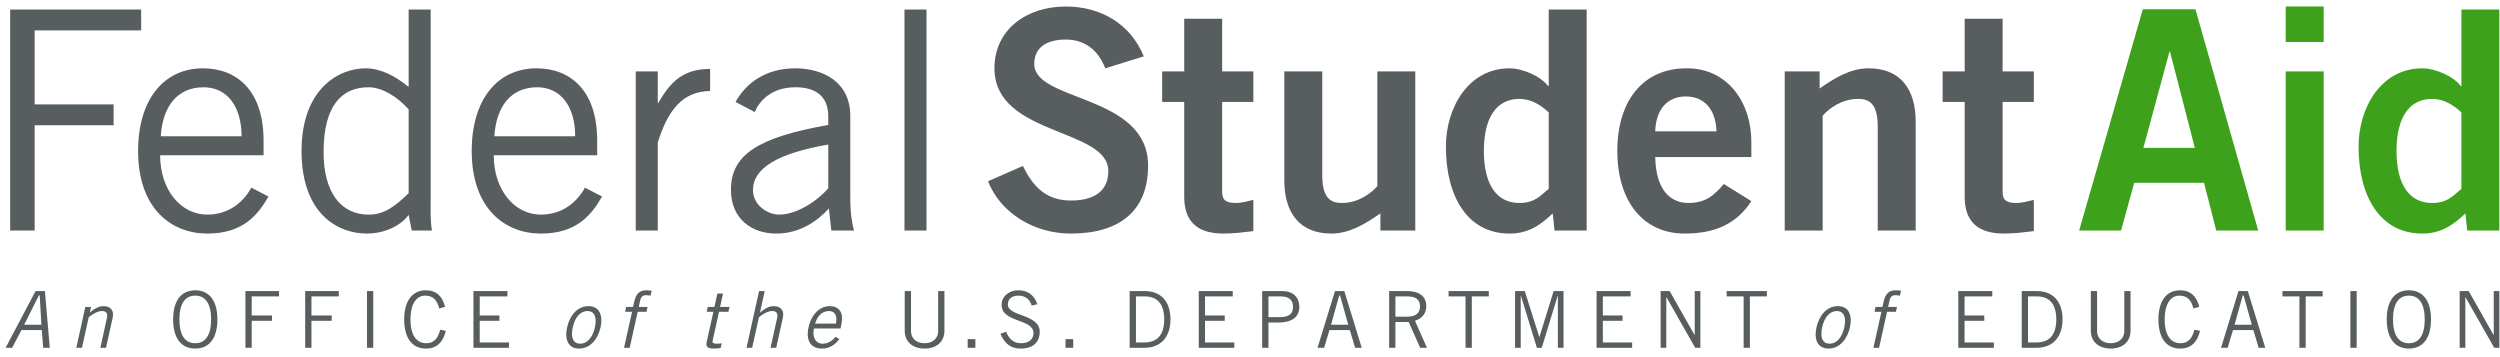 <?xml version="1.0" encoding="UTF-8"?> <svg xmlns="http://www.w3.org/2000/svg" xmlns:xlink="http://www.w3.org/1999/xlink" width="224px" height="32px" viewBox="0 0 224 32" version="1.1"><title>Logos/Full Color</title><defs><polygon id="path-1" points="0 32.401 223 32.401 223 0 127.191 0 0 0"></polygon></defs><g id="5.3-Dashboard" stroke="none" stroke-width="1" fill="none" fill-rule="evenodd"><g id="Dashboard/In-Repayment/Standard-Announcement" transform="translate(-602, -1188)"><g id="Group" transform="translate(602.5, 1188)"><path d="M175.535,6.395 L175.535,1.678 L178.934,1.678 L178.934,6.395 L181.732,6.395 L181.732,9.136 L178.934,9.136 L178.934,17.197 C178.934,17.967 179.319,18.186 180.168,18.186 C180.69,18.186 181.238,18.022 181.732,17.91 L181.732,20.709 C180.799,20.819 179.977,20.928 179.045,20.928 C176.522,20.928 175.535,19.667 175.535,17.636 L175.535,9.136 L173.56,9.136 L173.56,6.395 L175.535,6.395 Z M159.41,20.654 L159.41,6.395 L162.537,6.395 L162.537,7.931 C163.797,7.053 165.251,6.121 166.923,6.121 C169.775,6.121 171.146,7.984 171.146,10.891 L171.146,20.654 L167.746,20.654 L167.746,11.385 C167.746,9.466 167.142,8.862 165.991,8.862 C164.509,8.862 163.386,9.713 162.81,10.371 L162.81,20.654 L159.41,20.654 Z M153.295,11.77 C153.239,9.795 152.198,8.643 150.553,8.643 C148.907,8.643 147.864,9.795 147.809,11.77 L153.295,11.77 Z M147.809,14.073 C147.864,17.034 149.181,18.186 150.772,18.186 C152.362,18.186 153.102,17.474 153.952,16.485 L156.42,18.022 C155.103,20.052 153.184,20.928 150.442,20.928 C146.741,20.928 144.411,18.048 144.411,13.524 C144.411,8.999 146.741,6.121 150.607,6.121 C154.336,6.093 156.42,9.246 156.42,12.674 L156.42,14.073 L147.809,14.073 Z M138.266,10.069 C137.581,9.439 136.731,8.862 135.633,8.862 C133.604,8.862 132.454,10.509 132.454,13.524 C132.454,16.541 133.604,18.186 135.633,18.186 C137.086,18.186 137.553,17.474 138.266,16.923 L138.266,10.069 Z M141.666,20.654 L138.787,20.654 L138.622,19.12 C137.416,20.297 136.292,20.928 134.754,20.928 C130.971,20.928 129.052,17.582 129.052,13.14 C129.052,9.631 131.082,6.121 134.754,6.121 C135.907,6.121 137.525,6.806 138.211,7.71 L138.266,7.71 L138.266,0.856 L141.666,0.856 L141.666,20.654 Z M126.309,6.395 L126.309,20.654 L123.183,20.654 L123.183,19.12 C121.923,19.995 120.468,20.928 118.795,20.928 C115.944,20.928 114.573,19.063 114.573,16.157 L114.573,6.395 L117.974,6.395 L117.974,15.663 C117.974,17.582 118.575,18.186 119.727,18.186 C121.209,18.186 122.332,17.335 122.909,16.677 L122.909,6.395 L126.309,6.395 Z M105.606,6.395 L105.606,1.678 L109.006,1.678 L109.006,6.395 L111.802,6.395 L111.802,9.136 L109.006,9.136 L109.006,17.197 C109.006,17.967 109.39,18.186 110.24,18.186 C110.762,18.186 111.309,18.022 111.802,17.91 L111.802,20.709 C110.87,20.819 110.049,20.928 109.116,20.928 C106.593,20.928 105.606,19.667 105.606,17.636 L105.606,9.136 L103.631,9.136 L103.631,6.395 L105.606,6.395 Z M98.53,6.121 C97.954,4.585 96.775,3.544 94.992,3.544 C93.347,3.544 92.169,4.201 92.169,5.737 C92.169,9.136 102.37,8.424 102.37,14.84 C102.37,18.9 99.818,20.928 95.432,20.928 C92.197,20.928 89.152,19.12 88.028,16.239 L91.154,14.868 C92.059,16.733 93.238,17.967 95.459,17.967 C97.351,17.967 98.804,17.253 98.804,15.334 C98.804,11.44 88.602,12.208 88.602,6.121 C88.602,2.583 91.565,0.582 94.992,0.582 C98.173,0.582 100.807,2.171 101.985,5.052 L98.53,6.121 Z M80.541,20.654 L82.515,20.654 L82.515,0.856 L80.541,0.856 L80.541,20.654 Z M73.712,12.948 C69.188,13.743 66.968,15.059 66.968,17.034 C66.968,18.35 68.229,19.228 69.325,19.228 C70.751,19.228 72.561,18.186 73.712,16.869 L73.712,12.948 Z M65.403,9.136 C66.309,7.491 68.062,6.121 70.751,6.121 C73.164,6.121 75.686,7.272 75.686,10.398 L75.686,17.582 C75.686,19.147 75.823,19.914 76.015,20.654 L73.987,20.654 L73.767,18.68 C72.779,19.776 71.189,20.928 69.051,20.928 C66.857,20.928 64.992,19.613 64.992,17.006 C64.992,13.881 67.377,12.318 73.712,11.194 L73.712,10.426 C73.712,8.533 72.477,7.82 70.778,7.82 C68.585,7.82 67.515,9.082 67.131,10.042 L65.403,9.136 Z M56.463,6.395 L58.438,6.395 L58.438,9.219 L58.493,9.219 C59.59,7.272 60.769,6.175 63.127,6.175 L63.127,8.15 C60.658,8.204 59.369,9.822 58.438,12.756 L58.438,20.654 L56.463,20.654 L56.463,6.395 Z M51.035,12.208 C51.035,9.576 49.773,7.82 47.634,7.82 C45.247,7.82 43.96,9.576 43.795,12.208 L51.035,12.208 Z M53.446,17.609 C52.514,19.228 51.198,20.928 47.963,20.928 C44.781,20.928 41.765,18.735 41.765,13.524 C41.765,8.917 44.069,6.121 47.579,6.121 C50.539,6.121 53.008,8.04 53.008,12.592 L53.008,13.909 L43.74,13.909 C43.74,17.034 45.605,19.228 47.963,19.228 C49.718,19.228 51.088,18.296 51.912,16.814 L53.446,17.609 Z M36.115,9.795 C35.047,8.616 33.702,7.82 32.524,7.82 C30.22,7.82 28.493,9.328 28.493,13.633 C28.493,17.253 30.055,19.228 32.524,19.228 C33.784,19.228 34.717,18.68 36.115,17.308 L36.115,9.795 Z M38.09,0.856 L38.09,17.528 C38.09,18.57 38.035,19.613 38.2,20.654 L36.389,20.654 L36.115,19.255 C35.457,20.161 34.058,20.928 32.359,20.928 C29.835,20.928 26.518,19.228 26.518,13.524 C26.518,7.984 29.835,6.121 32.25,6.121 C33.592,6.121 34.908,6.806 36.006,7.71 L36.115,7.766 L36.115,0.856 L38.09,0.856 Z M21.144,12.208 C21.144,9.576 19.883,7.82 17.743,7.82 C15.357,7.82 14.068,9.576 13.903,12.208 L21.144,12.208 Z M23.556,17.609 C22.623,19.228 21.308,20.928 18.072,20.928 C14.891,20.928 11.874,18.735 11.874,13.524 C11.874,8.917 14.178,6.121 17.687,6.121 C20.65,6.121 23.116,8.04 23.116,12.592 L23.116,13.909 L13.849,13.909 C13.849,17.034 15.714,19.228 18.072,19.228 C19.826,19.228 21.198,18.296 22.021,16.814 L23.556,17.609 Z M12.148,0.856 L12.148,2.721 L2.605,2.721 L2.605,9.356 L9.68,9.356 L9.68,11.221 L2.605,11.221 L2.605,20.654 L0.411,20.654 L0.411,0.856 L12.148,0.856 Z" id="Fill-1" fill="#585E60"></path><path d="M220.041,10.069 C219.355,9.439 218.505,8.863 217.408,8.863 C215.38,8.863 214.228,10.508 214.228,13.524 C214.228,16.54 215.38,18.187 217.408,18.187 C218.862,18.187 219.329,17.474 220.041,16.924 L220.041,10.069 Z M223.442,20.653 L220.563,20.653 L220.398,19.119 C219.191,20.297 218.067,20.927 216.53,20.927 C212.747,20.927 210.827,17.583 210.827,13.14 C210.827,9.631 212.856,6.121 216.53,6.121 C217.683,6.121 219.301,6.806 219.986,7.711 L220.041,7.711 L220.041,0.856 L223.442,0.856 L223.442,20.653 Z M204.301,20.653 L207.701,20.653 L207.701,6.395 L204.301,6.395 L204.301,20.653 Z M204.301,3.763 L207.701,3.763 L207.701,0.582 L204.301,0.582 L204.301,3.763 Z M191.549,13.25 L196.157,13.25 L193.935,4.639 L193.88,4.639 L191.549,13.25 Z M191.496,0.828 L196.212,0.828 L201.833,20.653 L198.075,20.653 L196.979,16.376 L190.726,16.376 L189.548,20.653 L185.791,20.653 L191.496,0.828 Z" id="Fill-3" fill="#3EA11B"></path><path d="M219.886,31.162 L219.886,26.081 L220.696,26.081 L222.911,29.993 L222.94,29.993 L222.94,26.081 L223.445,26.081 L223.445,31.162 L222.982,31.162 L220.407,26.629 L220.393,26.629 L220.393,31.162 L219.886,31.162 Z M215.334,30.753 C216.229,30.753 216.757,30.064 216.757,28.62 C216.757,27.179 216.229,26.489 215.334,26.489 C214.442,26.489 213.913,27.179 213.913,28.62 C213.913,30.064 214.442,30.753 215.334,30.753 L215.334,30.753 Z M215.334,26.011 C216.58,26.011 217.318,26.925 217.318,28.62 C217.318,30.317 216.58,31.232 215.334,31.232 C214.088,31.232 213.35,30.317 213.35,28.62 C213.35,26.925 214.088,26.011 215.334,26.011 L215.334,26.011 Z M210.093,31.162 L210.657,31.162 L210.657,26.081 L210.093,26.081 L210.093,31.162 Z M206.09,26.558 L206.09,31.162 L205.527,31.162 L205.527,26.558 L204.008,26.558 L204.008,26.081 L207.61,26.081 L207.61,26.558 L206.09,26.558 Z M199.717,29.094 L201.259,29.094 L200.527,26.475 L200.449,26.475 L199.717,29.094 Z M198.505,31.162 L200.067,26.081 L200.906,26.081 L202.469,31.162 L201.878,31.162 L201.398,29.572 L199.576,29.572 L199.098,31.162 L198.505,31.162 Z M196.622,29.641 C196.397,30.586 195.877,31.232 194.835,31.232 C193.696,31.232 192.894,30.402 192.894,28.62 C192.894,26.967 193.612,26.011 194.835,26.011 C195.778,26.011 196.327,26.558 196.553,27.488 L196.032,27.643 C195.849,26.925 195.524,26.489 194.766,26.489 C194.033,26.489 193.455,27.164 193.455,28.62 C193.455,30.092 194.033,30.753 194.877,30.753 C195.658,30.753 195.961,30.162 196.117,29.542 L196.622,29.641 Z M187.4,26.081 L187.4,29.669 C187.4,30.261 187.822,30.753 188.618,30.753 C189.413,30.753 189.835,30.261 189.835,29.669 L189.835,26.081 L190.396,26.081 L190.396,29.627 C190.396,30.641 189.666,31.232 188.618,31.232 C187.569,31.232 186.837,30.641 186.837,29.627 L186.837,26.081 L187.4,26.081 Z M181.21,30.683 L181.969,30.683 C183.138,30.683 183.742,29.986 183.742,28.62 C183.742,27.137 183.038,26.558 181.998,26.558 L181.21,26.558 L181.21,30.683 Z M180.647,26.081 L182.011,26.081 C183.39,26.081 184.305,26.954 184.305,28.62 C184.305,30.113 183.502,31.162 181.983,31.162 L180.647,31.162 L180.647,26.081 Z M178.01,26.081 L178.01,26.558 L175.525,26.558 L175.525,28.263 L177.292,28.263 L177.292,28.741 L175.525,28.741 L175.525,30.683 L178.149,30.683 L178.149,31.162 L174.962,31.162 L174.962,26.081 L178.01,26.081 Z M167.358,31.162 L168.075,27.939 L167.456,27.939 L167.548,27.502 L168.166,27.502 L168.258,27.088 C168.455,26.221 168.793,26.011 169.392,26.011 C169.539,26.011 169.693,26.031 169.835,26.046 L169.736,26.496 C169.617,26.482 169.497,26.447 169.384,26.447 C169.039,26.447 168.884,26.558 168.793,26.967 L168.674,27.502 L169.469,27.502 L169.377,27.939 L168.582,27.939 L167.864,31.162 L167.358,31.162 Z M164.079,27.868 C163.475,27.868 162.969,28.39 162.765,29.331 C162.553,30.275 162.828,30.795 163.433,30.795 C164.038,30.795 164.538,30.275 164.749,29.331 C164.953,28.39 164.685,27.868 164.079,27.868 L164.079,27.868 Z M163.334,31.232 C162.335,31.232 162.018,30.387 162.258,29.331 C162.489,28.276 163.173,27.431 164.172,27.431 C165.171,27.431 165.487,28.276 165.255,29.331 C165.016,30.387 164.333,31.232 163.334,31.232 L163.334,31.232 Z M156.291,26.558 L156.291,31.162 L155.729,31.162 L155.729,26.558 L154.21,26.558 L154.21,26.081 L157.811,26.081 L157.811,26.558 L156.291,26.558 Z M148.292,31.162 L148.292,26.081 L149.102,26.081 L151.319,29.993 L151.347,29.993 L151.347,26.081 L151.854,26.081 L151.854,31.162 L151.389,31.162 L148.815,26.629 L148.799,26.629 L148.799,31.162 L148.292,31.162 Z M145.599,26.081 L145.599,26.558 L143.116,26.558 L143.116,28.263 L144.882,28.263 L144.882,28.741 L143.116,28.741 L143.116,30.683 L145.741,30.683 L145.741,31.162 L142.553,31.162 L142.553,26.081 L145.599,26.081 Z M139.085,31.162 L139.085,26.517 L139.063,26.517 L137.643,31.162 L137.206,31.162 L135.778,26.517 L135.757,26.517 L135.757,31.162 L135.251,31.162 L135.251,26.081 L136.123,26.081 L137.418,30.19 L137.433,30.19 L138.705,26.081 L139.592,26.081 L139.592,31.162 L139.085,31.162 Z M131.375,26.558 L131.375,31.162 L130.812,31.162 L130.812,26.558 L129.292,26.558 L129.292,26.081 L132.895,26.081 L132.895,26.558 L131.375,26.558 Z M124.529,28.376 L125.549,28.376 C126.324,28.376 126.732,28.086 126.732,27.447 C126.732,26.764 126.266,26.558 125.542,26.558 L124.529,26.558 L124.529,28.376 Z M123.966,31.162 L123.966,26.081 L125.598,26.081 C126.696,26.081 127.294,26.574 127.294,27.419 C127.294,28.137 126.879,28.542 126.28,28.741 L127.357,31.162 L126.746,31.162 L125.718,28.852 L124.529,28.852 L124.529,31.162 L123.966,31.162 Z M118.761,29.094 L120.301,29.094 L119.569,26.475 L119.493,26.475 L118.761,29.094 Z M117.55,31.162 L119.113,26.081 L119.95,26.081 L121.512,31.162 L120.921,31.162 L120.443,29.572 L118.62,29.572 L118.142,31.162 L117.55,31.162 Z M113.154,28.418 L114.112,28.418 C115.047,28.418 115.356,28.094 115.356,27.488 C115.356,26.882 114.998,26.558 114.238,26.558 L113.154,26.558 L113.154,28.418 Z M112.591,31.162 L112.591,26.081 L114.364,26.081 C115.448,26.081 115.919,26.701 115.919,27.502 C115.919,28.347 115.336,28.896 114.055,28.896 L113.154,28.896 L113.154,31.162 L112.591,31.162 Z M109.954,26.081 L109.954,26.558 L107.47,26.558 L107.47,28.263 L109.236,28.263 L109.236,28.741 L107.47,28.741 L107.47,30.683 L110.094,30.683 L110.094,31.162 L106.908,31.162 L106.908,26.081 L109.954,26.081 Z M101.28,30.683 L102.039,30.683 C103.207,30.683 103.812,29.986 103.812,28.62 C103.812,27.137 103.108,26.558 102.068,26.558 L101.28,26.558 L101.28,30.683 Z M100.716,26.081 L102.082,26.081 C103.461,26.081 104.375,26.954 104.375,28.62 C104.375,30.113 103.573,31.162 102.054,31.162 L100.716,31.162 L100.716,26.081 Z M94.969,31.162 L95.66,31.162 L95.66,30.387 L94.969,30.387 L94.969,31.162 Z M91.937,27.376 C91.811,26.882 91.41,26.489 90.757,26.489 C90.164,26.489 89.814,26.771 89.806,27.276 C89.793,28.39 92.663,28.108 92.663,29.739 C92.663,30.478 92.247,31.232 90.954,31.232 C89.841,31.232 89.405,30.514 89.138,29.909 L89.652,29.725 C89.856,30.261 90.235,30.753 90.982,30.753 C91.727,30.753 92.099,30.36 92.099,29.839 C92.099,28.542 89.243,28.923 89.243,27.319 C89.243,26.587 89.856,26.011 90.769,26.011 C91.557,26.011 92.177,26.427 92.444,27.264 L91.937,27.376 Z M86.204,31.162 L86.893,31.162 L86.893,30.387 L86.204,30.387 L86.204,31.162 Z M81.126,26.081 L81.126,29.669 C81.126,30.261 81.547,30.753 82.343,30.753 C83.136,30.753 83.559,30.261 83.559,29.669 L83.559,26.081 L84.122,26.081 L84.122,29.627 C84.122,30.641 83.39,31.232 82.343,31.232 C81.294,31.232 80.562,30.641 80.562,29.627 L80.562,26.081 L81.126,26.081 Z M74.394,28.995 C74.549,28.318 74.323,27.868 73.775,27.868 C73.162,27.868 72.732,28.318 72.536,28.995 L74.394,28.995 Z M74.711,30.38 C74.38,30.795 73.944,31.232 73.113,31.232 C72.297,31.232 71.649,30.669 71.945,29.331 C72.205,28.149 72.952,27.431 73.851,27.431 C74.612,27.431 75.141,27.925 74.88,29.094 L74.809,29.431 L72.431,29.431 C72.247,30.233 72.607,30.795 73.212,30.795 C73.662,30.795 74.063,30.557 74.359,30.176 L74.711,30.38 Z M68.019,26.081 L67.597,27.995 L67.612,27.995 C67.971,27.672 68.4,27.431 68.814,27.431 C69.357,27.431 69.814,27.715 69.638,28.502 L69.047,31.162 L68.541,31.162 L69.124,28.515 C69.237,28.031 69.04,27.868 68.674,27.868 C68.293,27.868 67.787,28.177 67.5,28.423 L66.894,31.162 L66.387,31.162 L67.513,26.081 L68.019,26.081 Z M63.51,27.502 L63.778,26.3 L64.284,26.3 L64.017,27.502 L64.862,27.502 L64.77,27.939 L63.926,27.939 L63.349,30.543 C63.305,30.708 63.412,30.795 63.708,30.795 C63.876,30.795 64.025,30.781 64.165,30.761 L64.073,31.174 C63.975,31.204 63.763,31.232 63.468,31.232 C62.919,31.232 62.716,31.09 62.821,30.626 L63.419,27.939 L62.821,27.939 L62.912,27.502 L63.51,27.502 Z M55.413,31.162 L56.131,27.939 L55.512,27.939 L55.603,27.502 L56.222,27.502 L56.312,27.088 C56.51,26.221 56.848,26.011 57.447,26.011 C57.594,26.011 57.749,26.031 57.891,26.046 L57.791,26.496 C57.672,26.482 57.552,26.447 57.439,26.447 C57.095,26.447 56.94,26.558 56.848,26.967 L56.729,27.502 L57.523,27.502 L57.432,27.939 L56.637,27.939 L55.92,31.162 L55.413,31.162 Z M52.135,27.868 C51.53,27.868 51.022,28.39 50.819,29.331 C50.608,30.275 50.883,30.795 51.488,30.795 C52.092,30.795 52.592,30.275 52.803,29.331 C53.008,28.39 52.74,27.868 52.135,27.868 L52.135,27.868 Z M51.389,31.232 C50.391,31.232 50.073,30.387 50.313,29.331 C50.545,28.276 51.227,27.431 52.227,27.431 C53.226,27.431 53.542,28.276 53.31,29.331 C53.071,30.387 52.387,31.232 51.389,31.232 L51.389,31.232 Z M44.967,26.081 L44.967,26.558 L42.483,26.558 L42.483,28.263 L44.249,28.263 L44.249,28.741 L42.483,28.741 L42.483,30.683 L45.108,30.683 L45.108,31.162 L41.92,31.162 L41.92,26.081 L44.967,26.081 Z M39.445,29.641 C39.22,30.586 38.699,31.232 37.657,31.232 C36.517,31.232 35.716,30.402 35.716,28.62 C35.716,26.967 36.433,26.011 37.657,26.011 C38.601,26.011 39.149,26.558 39.375,27.488 L38.854,27.643 C38.671,26.925 38.347,26.489 37.588,26.489 C36.855,26.489 36.279,27.164 36.279,28.62 C36.279,30.092 36.855,30.753 37.7,30.753 C38.481,30.753 38.783,30.162 38.938,29.542 L39.445,29.641 Z M32.382,31.162 L32.944,31.162 L32.944,26.081 L32.382,26.081 L32.382,31.162 Z M29.856,26.081 L29.856,26.558 L27.407,26.558 L27.407,28.263 L29.223,28.263 L29.223,28.741 L27.407,28.741 L27.407,31.162 L26.845,31.162 L26.845,26.081 L29.856,26.081 Z M24.503,26.081 L24.503,26.558 L22.054,26.558 L22.054,28.263 L23.87,28.263 L23.87,28.741 L22.054,28.741 L22.054,31.162 L21.491,31.162 L21.491,26.081 L24.503,26.081 Z M16.995,30.753 C17.889,30.753 18.417,30.064 18.417,28.62 C18.417,27.179 17.889,26.489 16.995,26.489 C16.103,26.489 15.575,27.179 15.575,28.62 C15.575,30.064 16.103,30.753 16.995,30.753 L16.995,30.753 Z M16.995,26.011 C18.241,26.011 18.98,26.925 18.98,28.62 C18.98,30.317 18.241,31.232 16.995,31.232 C15.75,31.232 15.012,30.317 15.012,28.62 C15.012,26.925 15.75,26.011 16.995,26.011 L16.995,26.011 Z M7.654,27.502 L7.549,27.995 L7.562,27.995 C7.921,27.672 8.351,27.431 8.766,27.431 C9.305,27.431 9.765,27.715 9.589,28.502 L8.997,31.162 L8.492,31.162 L9.074,28.515 C9.187,28.031 8.99,27.868 8.625,27.868 C8.246,27.868 7.738,28.177 7.449,28.423 L6.844,31.162 L6.338,31.162 L7.145,27.502 L7.654,27.502 Z M1.666,29.094 L3.207,29.094 L3.06,26.475 L2.983,26.475 L1.666,29.094 Z M5.38221529e-05,31.162 L2.687,26.081 L3.524,26.081 L3.96,31.162 L3.369,31.162 L3.243,29.572 L1.421,29.572 L0.59,31.162 L5.38221529e-05,31.162 Z" id="Fill-5" fill="#585E60"></path><mask id="mask-2" fill="white"><use xlink:href="#path-1"></use></mask><g id="Clip-8"></g></g></g></g></svg> 